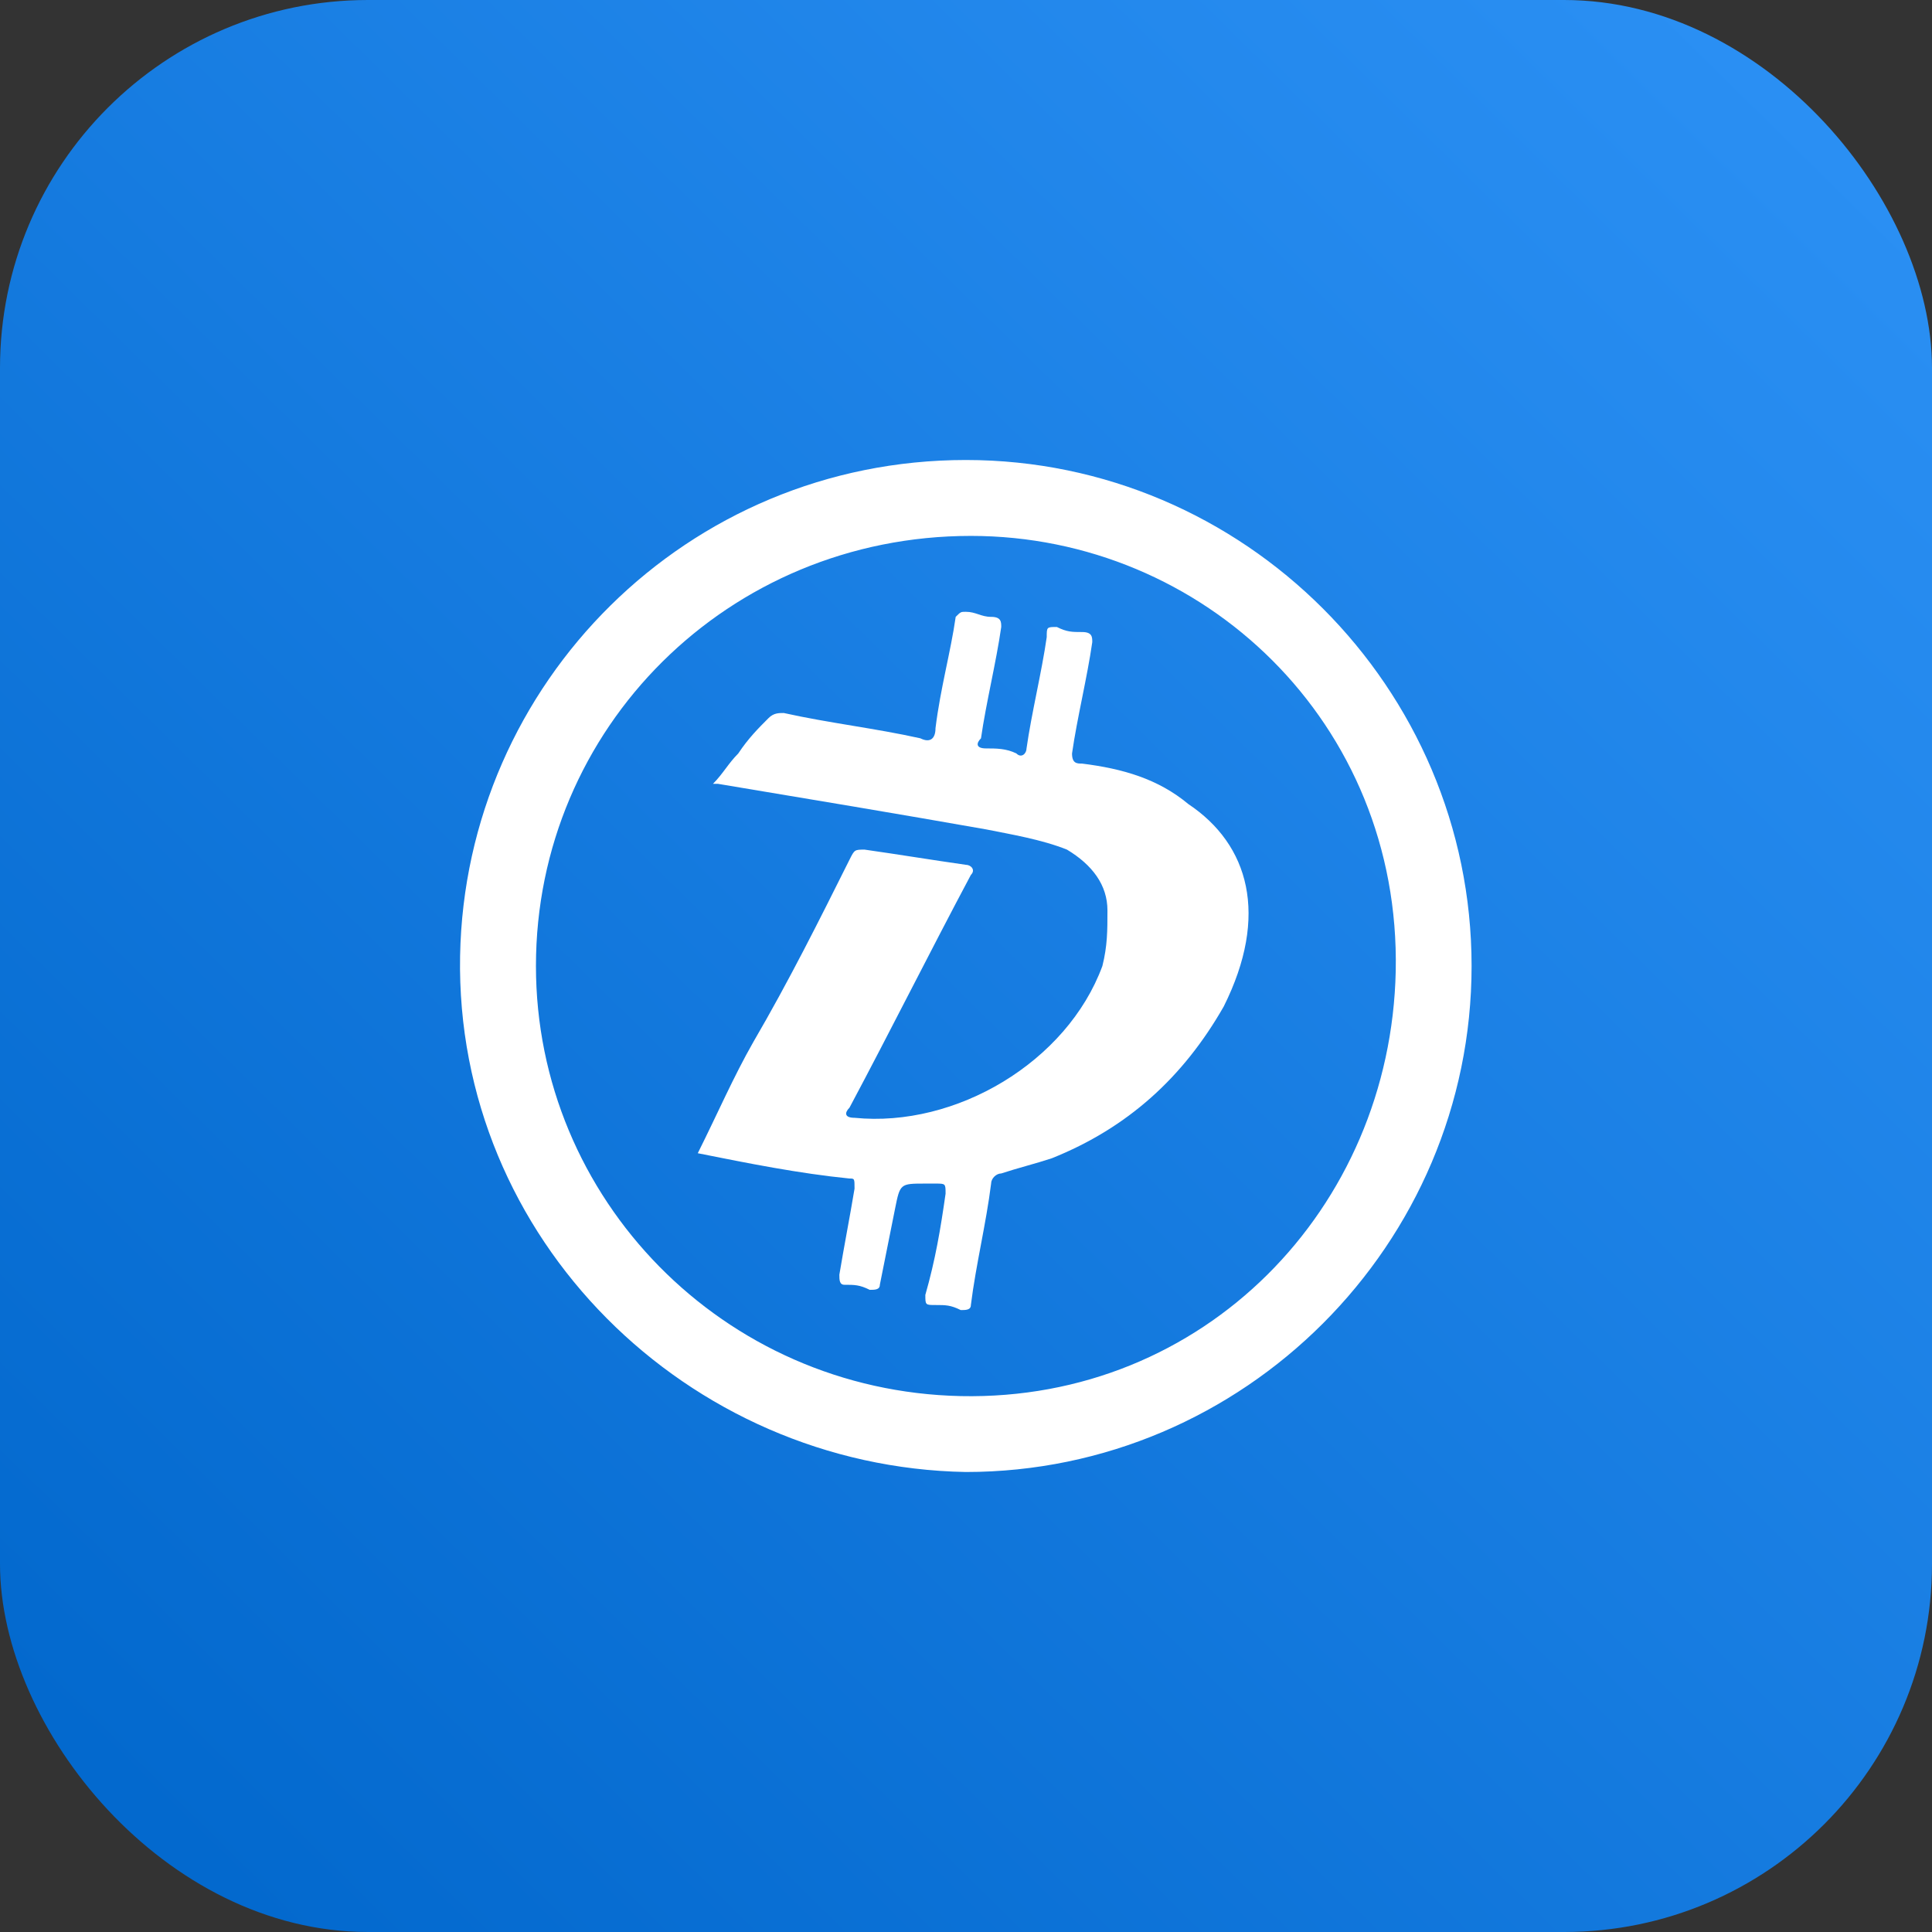 <svg width="42" height="42" viewBox="0 0 42 42" fill="none" xmlns="http://www.w3.org/2000/svg">
<rect x="0" y="0" width="42" height="42" fill="#333333" stroke="none"/>
<rect width="42" height="42" rx="8" fill="url(#paint0_linear)"/>
<path d="M25.834 17.48C25.174 16.93 24.404 16.71 23.525 16.6C23.415 16.6 23.305 16.6 23.305 16.38C23.415 15.61 23.635 14.73 23.745 13.96C23.745 13.85 23.745 13.74 23.525 13.74C23.305 13.74 23.195 13.74 22.975 13.63C22.755 13.63 22.755 13.63 22.755 13.85C22.645 14.62 22.425 15.5 22.316 16.27C22.316 16.38 22.206 16.49 22.096 16.38C21.876 16.27 21.656 16.27 21.436 16.27C21.216 16.27 21.216 16.16 21.326 16.05C21.436 15.28 21.656 14.4 21.766 13.63C21.766 13.52 21.766 13.41 21.546 13.41C21.326 13.41 21.216 13.3 20.996 13.3C20.886 13.3 20.886 13.3 20.776 13.41C20.666 14.18 20.446 14.95 20.337 15.83C20.337 16.05 20.227 16.16 20.007 16.05C19.017 15.83 18.028 15.72 17.038 15.5C16.928 15.5 16.818 15.5 16.708 15.61C16.488 15.83 16.268 16.05 16.049 16.38C15.829 16.6 15.719 16.82 15.499 17.04C15.499 17.04 15.499 17.04 15.609 17.04C17.588 17.37 19.567 17.7 21.436 18.03C21.986 18.14 22.645 18.25 23.195 18.47C23.745 18.8 24.075 19.24 24.075 19.79C24.075 20.23 24.075 20.56 23.965 21C23.195 23.09 20.776 24.52 18.577 24.3C18.357 24.3 18.357 24.19 18.467 24.08C19.347 22.43 20.227 20.67 21.106 19.02C21.216 18.91 21.106 18.8 20.996 18.8C20.227 18.69 19.567 18.58 18.797 18.47C18.577 18.47 18.577 18.47 18.467 18.69C17.808 20.01 17.148 21.33 16.378 22.65C15.939 23.42 15.609 24.19 15.169 25.07C16.268 25.29 17.368 25.51 18.467 25.62C18.577 25.62 18.577 25.62 18.577 25.84C18.467 26.5 18.357 27.05 18.247 27.71C18.247 27.82 18.247 27.93 18.357 27.93C18.577 27.93 18.687 27.93 18.907 28.04C19.017 28.04 19.127 28.04 19.127 27.93C19.237 27.38 19.347 26.83 19.457 26.28C19.567 25.73 19.567 25.73 20.116 25.73C20.227 25.73 20.337 25.73 20.337 25.73C20.556 25.73 20.556 25.73 20.556 25.95C20.446 26.72 20.336 27.38 20.116 28.15C20.116 28.37 20.117 28.37 20.337 28.37C20.556 28.37 20.666 28.37 20.886 28.48C20.996 28.48 21.106 28.48 21.106 28.37C21.216 27.49 21.436 26.61 21.546 25.73C21.546 25.62 21.656 25.51 21.766 25.51C22.096 25.4 22.535 25.29 22.865 25.18C24.514 24.52 25.724 23.42 26.603 21.88C27.593 19.9 27.153 18.36 25.834 17.48Z" fill="white"/>
<path d="M20.996 10C14.949 10 10.112 14.84 10.002 20.78C9.892 26.94 14.949 31.89 20.996 32C27.044 32 31.991 27.05 31.991 21C31.991 14.95 27.044 10 20.996 10ZM20.887 30.35C15.719 30.24 11.651 26.06 11.651 21C11.651 15.83 15.829 11.65 21.106 11.65C26.164 11.65 30.452 15.72 30.342 21.11C30.232 26.28 26.164 30.46 20.887 30.35Z" fill="white"/>
<defs>
<linearGradient id="paint0_linear" x1="-2.9554e-07" y1="42" x2="39.083" y2="2.333" gradientUnits="userSpaceOnUse">
<stop stop-color="#0066CB"/>
<stop offset="1" stop-color="#2A8FF3"/>
</linearGradient>
</defs>
</svg>
